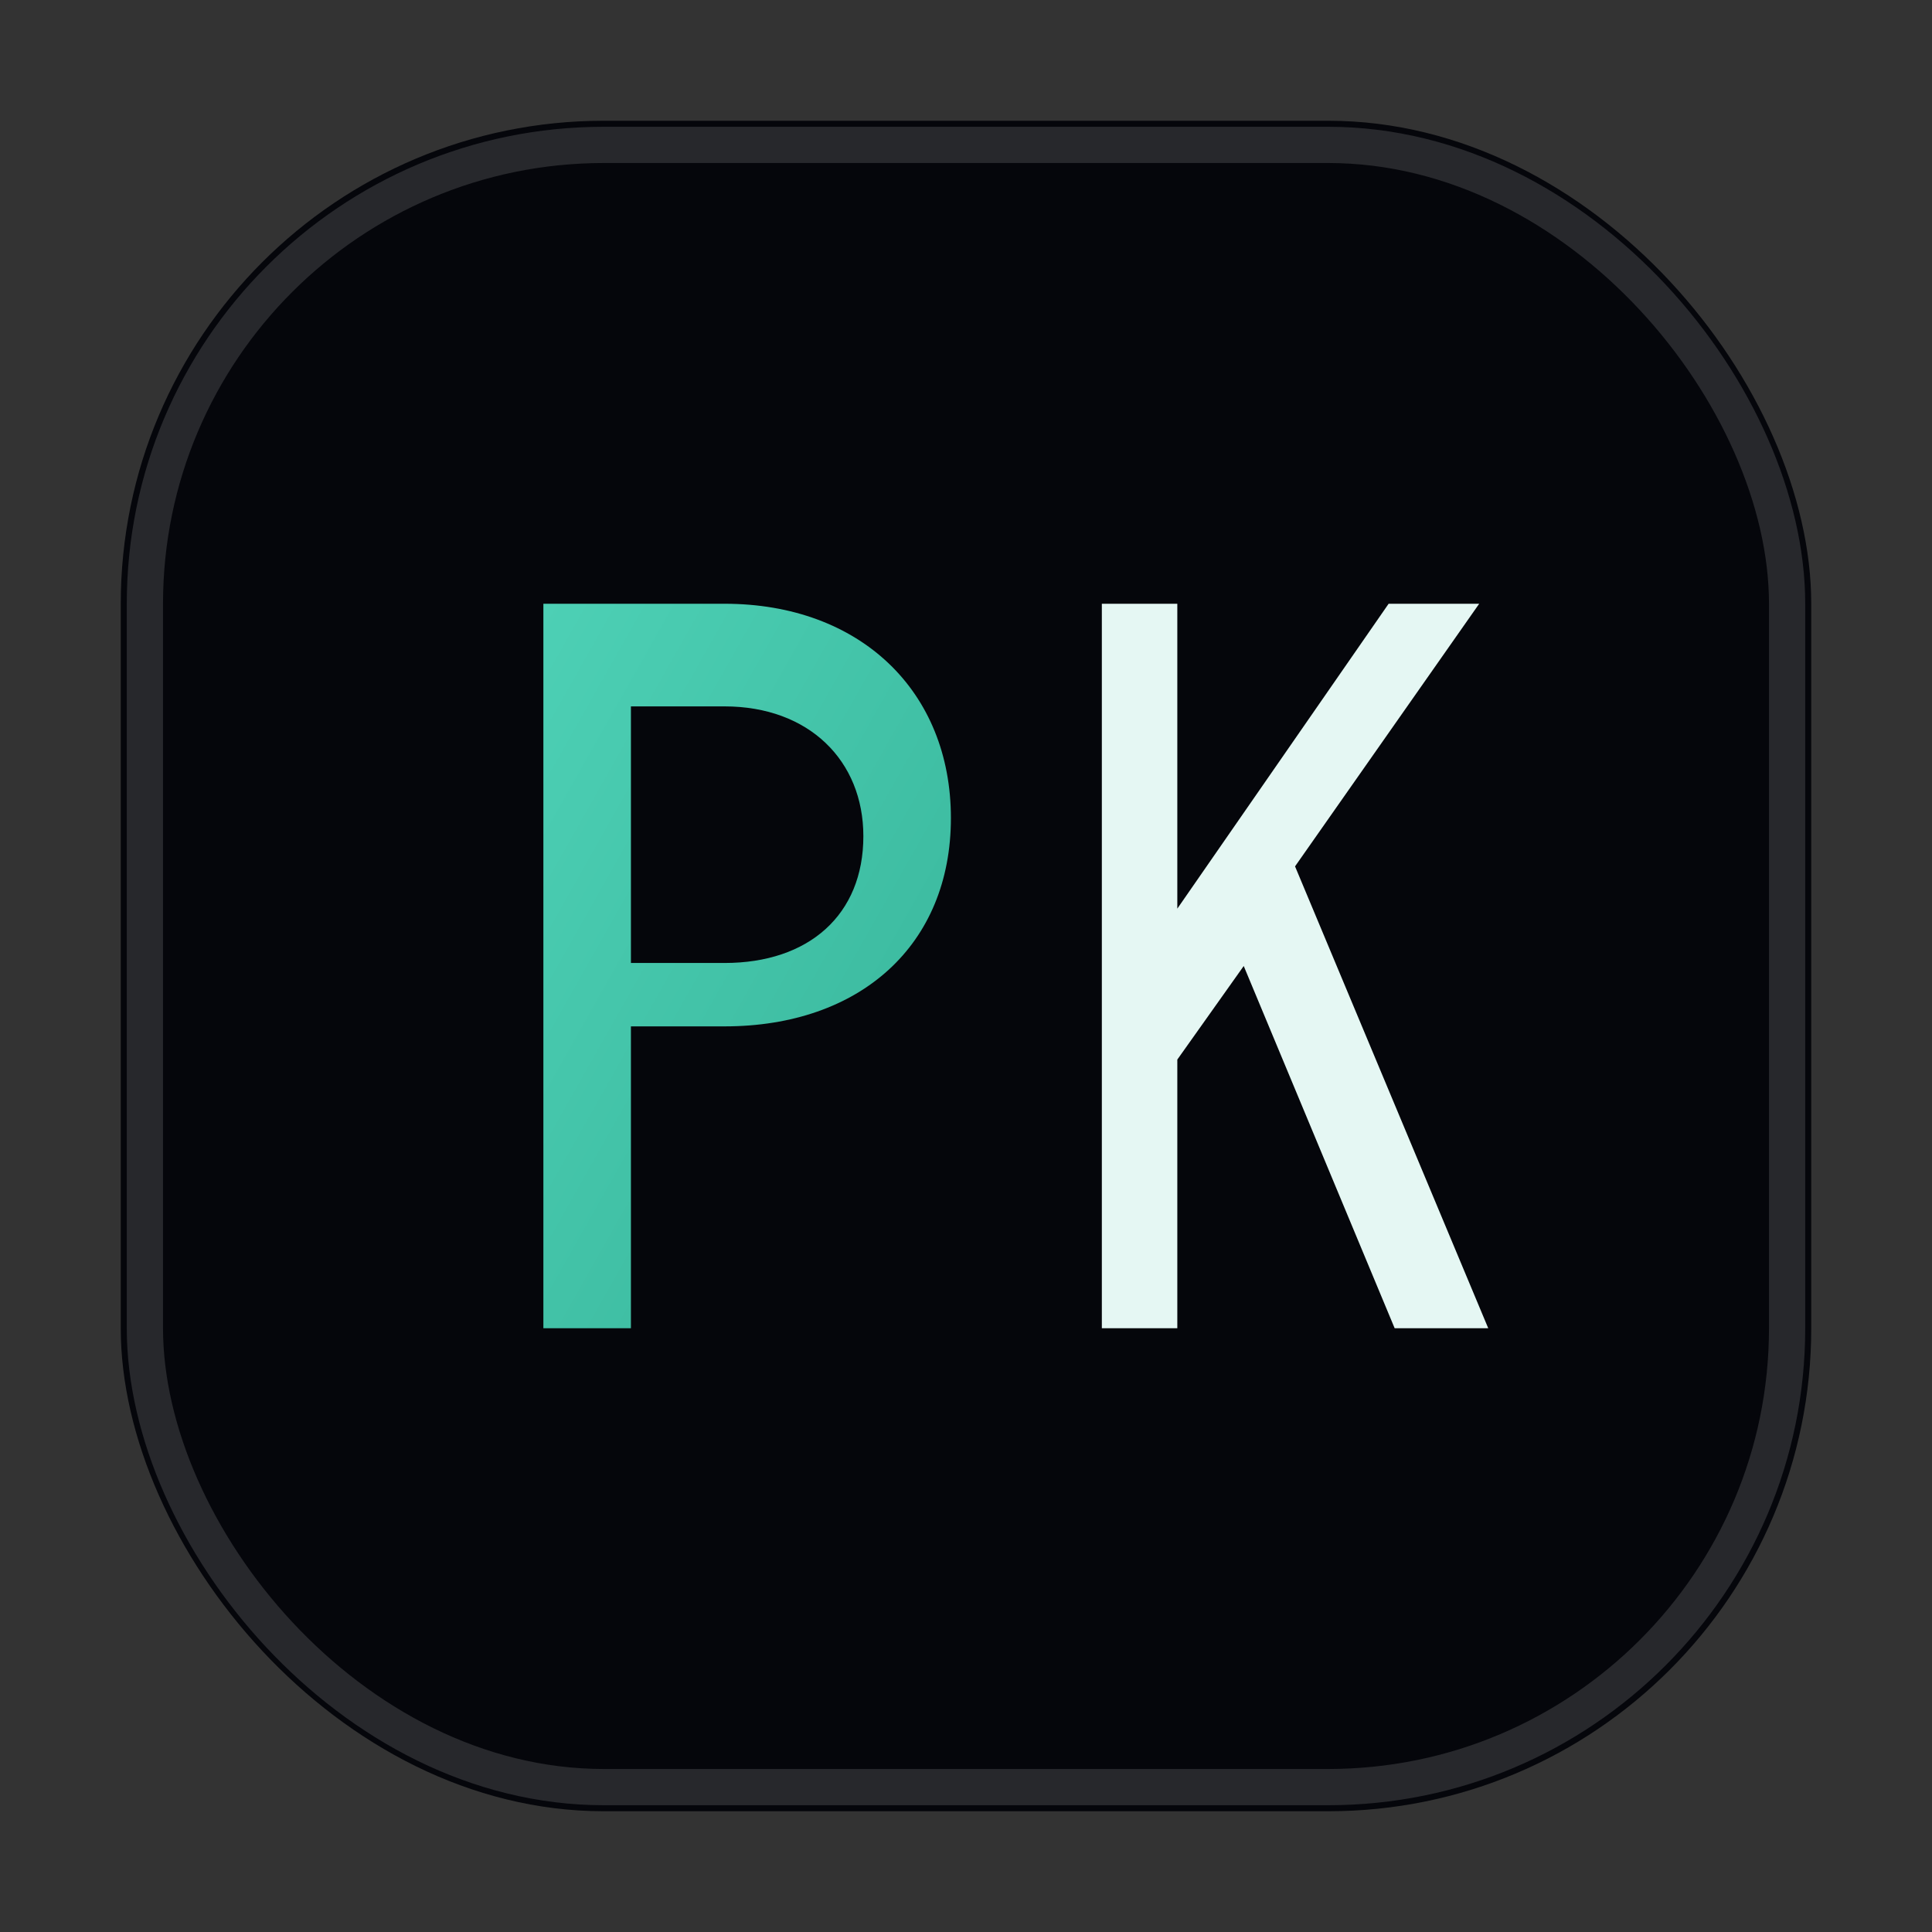<svg xmlns="http://www.w3.org/2000/svg" viewBox="0 0 64 64">
  <rect x="0" y="0" width="64" height="64" fill="#333333" stroke="none"/>
  <defs>
    <linearGradient id="kcr-grad" x1="0" y1="0" x2="1" y2="1">
      <stop offset="0" stop-color="#4dd0b5"/>
      <stop offset="1" stop-color="#37b499"/>
    </linearGradient>
  </defs>
  <rect x="4" y="4" width="56" height="56" rx="16" fill="#05060b"/>
  <rect x="4.8" y="4.8" width="54.4" height="54.4" rx="15.2"
        fill="none" stroke="rgba(255,255,255,0.14)" stroke-width="1.2"/>
  <path d="M18 44V20h6c4.5 0 7.5 2.9 7.5 7.1 0 4.2-3 6.9-7.5 6.9h-3.1V44h-2.9zm2.9-12.1h3.1
           c2.8 0 4.6-1.6 4.6-4.2 0-2.5-1.8-4.3-4.6-4.3h-3.1v8.5z"
        fill="url(#kcr-grad)"/>
  <path d="M36.5 44V20H39v10.1l7-10.1h3l-6.1 8.7 6.4 15.3h-3.1l-5-12-2.2 3.1V44h-2.5z"
        fill="#e5f7f3"/>
</svg>